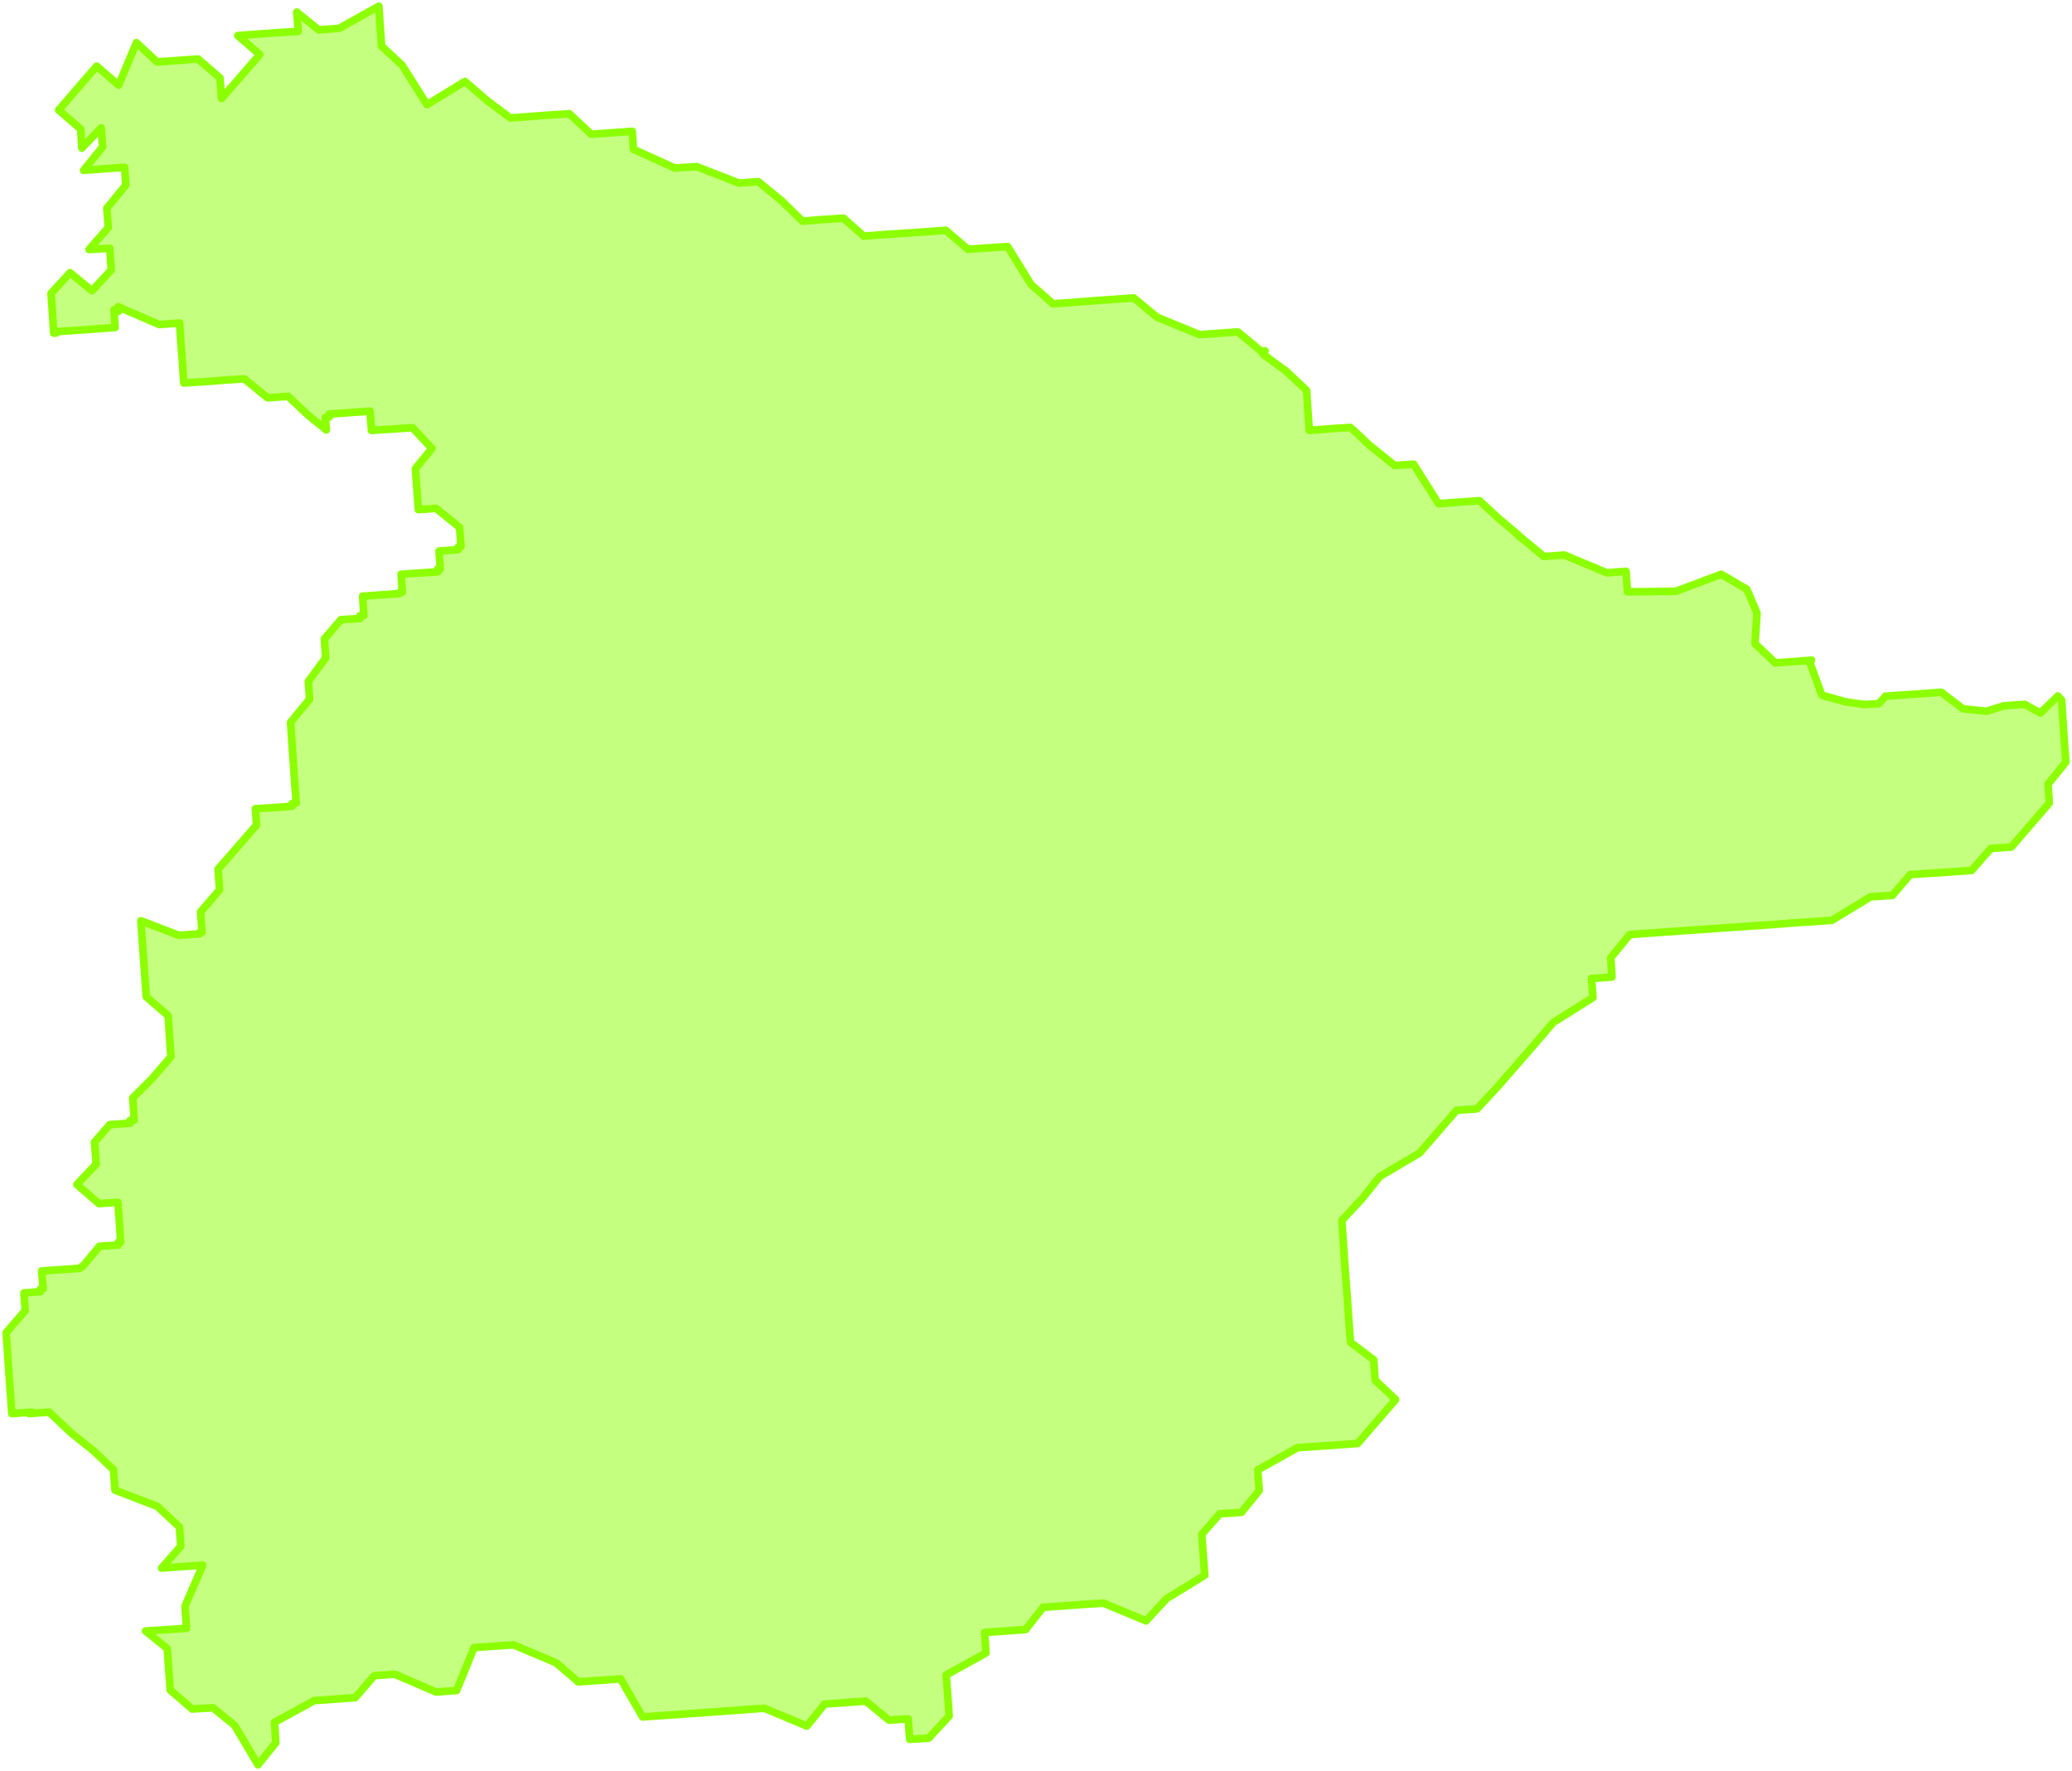 <svg width="544" height="465" viewBox="0 0 544 465" fill="none" xmlns="http://www.w3.org/2000/svg">
<g clip-path="url(#clip0_714_228)">
<path d="M531.566 184.937L526.126 185.326L521.592 186.752L515.375 186.104L509.676 181.762L498.861 182.54L495.04 182.799L493.292 184.743L489.665 185.002L484.613 184.289L478.332 182.54L475.223 174.116L475.612 173.338L471.596 173.662L466.092 174.051L460.781 168.997L461.299 160.962L458.644 154.741L451.909 150.788L439.992 155.259L427.299 155.389L426.911 150.011L421.859 150.399L410.72 145.734L405.345 146.123L399.257 141.068L398.804 140.874V140.615L393.493 136.144L388.442 131.478L382.678 131.867L377.692 132.256L371.151 121.888L366.164 122.212L365.387 121.564H365.322L359.558 116.898L355.349 112.945L354.507 112.233L349.52 112.557L343.756 113.01L343.368 107.567L343.044 102.513L337.669 97.458L331.516 92.922L332.164 92.145L331.128 92.21L324.975 87.155L314.937 87.868L303.733 83.267L297.646 78.213L292.594 78.602L286.895 78.99L276.469 79.768L270.705 74.714L264.552 64.735L254.126 65.448L248.297 60.458L243.311 60.847L232.56 61.559L226.796 62.013L221.421 57.283L215.657 57.672L210.671 58.06L205.166 52.682L199.078 47.692L194.027 48.081L182.888 43.74L177.189 44.129L166.309 39.204L165.985 34.473L155.234 35.251L149.471 29.873L144.354 30.197L133.992 30.974L127.84 26.373L122.076 21.384L112.103 27.475L105.562 17.107L100.187 12.118L99.798 6.674L99.474 1.62L89.048 7.452L83.672 7.841L77.909 3.175L78.297 8.23L73.181 8.554L67.806 8.942L62.431 9.331L68.194 14.321L63.208 20.088L58.156 25.855L57.768 20.477L52.004 15.487L46.629 15.876L41.253 16.265L35.813 11.21L31.151 22.356L25.387 17.366L20.4 23.134L15.413 28.901L21.177 33.89L21.501 38.88L26.552 33.566L26.941 38.556L21.954 44.712L32.705 43.934L33.029 48.6L28.042 54.691L28.431 59.745L23.379 65.512L28.819 65.188L29.208 70.891L24.156 76.334L18.392 71.603L13.406 77.046L14.118 87.479L14.831 87.414V87.09L25.97 86.313L30.244 85.989L29.92 81.323L31.086 81.777L31.021 80.546L41.772 85.211L47.147 84.823L47.471 89.812L47.924 95.579L48.248 100.569L53.299 100.245L59.128 99.791L64.114 99.467L70.267 104.457L75.642 104.068L81.017 109.122L85.68 112.881L85.421 109.576L86.457 109.511L86.392 108.733L91.768 108.345L97.143 107.956L97.531 113.01L102.583 112.686L108.282 112.297L113.398 117.741L109.059 123.054L109.448 128.432L109.836 133.811L114.499 133.487L120.652 138.476L121.04 143.531L120.328 143.595V144.308L115.276 144.697L115.6 149.363L114.888 149.427L114.952 150.14L109.966 150.464L105.303 150.788L105.627 155.454L104.914 155.519V155.843L99.539 156.231L95.2 156.555L95.524 161.61L94.488 161.674L94.552 162.387L89.501 162.711L85.162 167.766L85.486 172.755L80.953 178.911L81.276 183.577L76.29 189.668L76.613 194.722L77.002 200.1L77.391 205.803L77.779 210.857L76.678 210.987V211.7L71.303 212.088L67.029 212.348L67.353 216.624L57.25 228.223L57.638 233.667L52.651 239.434L53.04 244.812L52.328 244.877V245.201L46.953 245.59L36.979 241.766L37.627 250.903L38.015 256.346L38.404 261.725L44.168 266.714L44.492 272.093L44.88 277.471L39.893 283.238L34.842 288.292L35.231 294.124L34.13 294.189L34.194 294.902L28.819 295.291L24.804 299.891L25.257 305.659L20.206 310.972V311.037L25.97 316.026L30.956 315.702L31.345 321.081L31.669 326.135L31.021 326.2V326.913L26.099 327.237L21.695 332.55L21.372 332.615L21.048 333.004L15.672 333.393L10.945 333.717L11.333 338.447H10.621V339.16L6.282 339.484L6.606 344.149L1.619 349.917L2.332 360.414L3.109 371.171L8.484 370.782L7.577 371.171L12.888 370.782L18.651 376.225L24.415 380.826L29.791 385.88L30.179 391.258L41.318 395.535L47.082 400.914L47.471 405.968L42.419 411.735L47.859 411.346L53.234 410.957L48.572 421.714L48.96 427.546L38.21 428.259L43.909 432.86L44.686 443.746L50.45 448.735L55.89 448.411L61.589 453.012L67.741 463.38L72.404 457.613L72.08 452.235L82.507 446.532L93.257 445.755L98.244 439.988L103.619 439.599L114.499 444.264L119.874 443.876L124.472 432.6L134.834 431.888L146.038 436.618L151.802 441.608L162.941 440.83L168.705 450.809L179.132 450.096L195.257 448.93L200.697 448.541L211.836 453.207L216.499 447.44L227.314 446.662L233.402 451.651L238.453 451.327L238.842 456.706L243.829 456.382L249.204 450.55L248.815 445.171L248.427 439.793L258.853 434.026L258.53 428.648L269.28 427.87L273.878 422.038L284.629 421.261L289.745 420.937L300.884 425.602L306.259 419.77L316.297 413.614L315.52 402.858L320.248 397.479L325.947 397.09L330.61 391.323L330.221 385.945L340.648 380.113L345.634 379.789L356.45 379.011L366.423 367.477L361.048 362.423L360.659 357.044L354.572 352.444L354.118 346.677L353.794 341.687L353.017 331.19L352.305 320.433L357.68 314.666L362.278 308.899L372.705 302.743L382.419 291.532L387.794 291.144L393.17 285.376L403.208 273.842L407.806 268.464L418.232 261.919L417.844 256.929L423.219 256.541L422.895 251.486L427.882 245.395L433.257 245.006L443.295 244.294L454.499 243.516L464.861 242.803L470.625 242.35L475.612 242.026L480.987 241.637L491.09 235.481L496.853 235.092L501.516 229.649L512.267 228.936L517.642 228.547L522.693 222.78L528.069 222.391L533.055 216.624L538.042 210.857L537.718 205.868L542.381 200.1L541.992 194.722L541.28 183.836L540.309 182.734L535.711 187.205L531.566 184.937Z" stroke="#8CFF00" stroke-width="2" stroke-linecap="round" stroke-linejoin="round"/>
<path opacity="0.5" d="M531.566 184.937L526.126 185.326L521.592 186.752L515.375 186.104L509.676 181.762L498.861 182.54L495.04 182.799L493.292 184.743L489.665 185.002L484.613 184.289L478.332 182.54L475.223 174.116L475.612 173.338L471.596 173.662L466.092 174.051L460.781 168.997L461.299 160.962L458.644 154.741L451.909 150.788L439.992 155.259L427.299 155.389L426.911 150.011L421.859 150.399L410.72 145.734L405.345 146.123L399.257 141.068L398.804 140.874V140.615L393.493 136.144L388.442 131.478L382.678 131.867L377.692 132.256L371.151 121.888L366.164 122.212L365.387 121.564H365.322L359.558 116.898L355.349 112.945L354.507 112.233L349.52 112.557L343.756 113.01L343.368 107.567L343.044 102.513L337.669 97.458L331.516 92.922L332.164 92.145L331.128 92.21L324.975 87.155L314.937 87.868L303.733 83.267L297.646 78.213L292.594 78.602L286.895 78.99L276.469 79.768L270.705 74.714L264.552 64.735L254.126 65.448L248.297 60.458L243.311 60.847L232.56 61.559L226.796 62.013L221.421 57.283L215.657 57.672L210.671 58.06L205.166 52.682L199.078 47.692L194.027 48.081L182.888 43.74L177.189 44.129L166.309 39.204L165.985 34.473L155.234 35.251L149.471 29.873L144.354 30.197L133.992 30.974L127.84 26.373L122.076 21.384L112.103 27.475L105.562 17.107L100.187 12.118L99.798 6.674L99.474 1.62L89.048 7.452L83.672 7.841L77.909 3.175L78.297 8.23L73.181 8.554L67.806 8.942L62.431 9.331L68.194 14.321L63.208 20.088L58.156 25.855L57.768 20.477L52.004 15.487L46.629 15.876L41.253 16.265L35.813 11.21L31.151 22.356L25.387 17.366L20.4 23.134L15.413 28.901L21.177 33.89L21.501 38.88L26.552 33.566L26.941 38.556L21.954 44.712L32.705 43.934L33.029 48.6L28.042 54.691L28.431 59.745L23.379 65.512L28.819 65.188L29.208 70.891L24.156 76.334L18.392 71.603L13.406 77.046L14.118 87.479L14.831 87.414V87.09L25.97 86.313L30.244 85.989L29.92 81.323L31.086 81.777L31.021 80.546L41.772 85.211L47.147 84.823L47.471 89.812L47.924 95.579L48.248 100.569L53.299 100.245L59.128 99.791L64.114 99.467L70.267 104.457L75.642 104.068L81.017 109.122L85.68 112.881L85.421 109.576L86.457 109.511L86.392 108.733L91.768 108.345L97.143 107.956L97.531 113.01L102.583 112.686L108.282 112.297L113.398 117.741L109.059 123.054L109.448 128.432L109.836 133.811L114.499 133.487L120.652 138.476L121.04 143.531L120.328 143.595V144.308L115.276 144.697L115.6 149.363L114.888 149.427L114.952 150.14L109.966 150.464L105.303 150.788L105.627 155.454L104.914 155.519V155.843L99.539 156.231L95.2 156.555L95.524 161.61L94.488 161.674L94.552 162.387L89.501 162.711L85.162 167.766L85.486 172.755L80.953 178.911L81.276 183.577L76.29 189.668L76.613 194.722L77.002 200.1L77.391 205.803L77.779 210.857L76.678 210.987V211.7L71.303 212.088L67.029 212.348L67.353 216.624L57.25 228.223L57.638 233.667L52.651 239.434L53.04 244.812L52.328 244.877V245.201L46.953 245.59L36.979 241.766L37.627 250.903L38.015 256.346L38.404 261.725L44.168 266.714L44.492 272.093L44.88 277.471L39.893 283.238L34.842 288.292L35.231 294.124L34.13 294.189L34.194 294.902L28.819 295.291L24.804 299.891L25.257 305.659L20.206 310.972V311.037L25.97 316.026L30.956 315.702L31.345 321.081L31.669 326.135L31.021 326.2V326.913L26.099 327.237L21.695 332.55L21.372 332.615L21.048 333.004L15.672 333.393L10.945 333.717L11.333 338.447H10.621V339.16L6.282 339.484L6.606 344.149L1.619 349.917L2.332 360.414L3.109 371.171L8.484 370.782L7.577 371.171L12.888 370.782L18.651 376.225L24.415 380.826L29.791 385.88L30.179 391.258L41.318 395.535L47.082 400.914L47.471 405.968L42.419 411.735L47.859 411.346L53.234 410.957L48.572 421.714L48.96 427.546L38.21 428.259L43.909 432.86L44.686 443.746L50.45 448.735L55.89 448.411L61.589 453.012L67.741 463.38L72.404 457.613L72.08 452.235L82.507 446.532L93.257 445.755L98.244 439.988L103.619 439.599L114.499 444.264L119.874 443.876L124.472 432.6L134.834 431.888L146.038 436.618L151.802 441.608L162.941 440.83L168.705 450.809L179.132 450.096L195.257 448.93L200.697 448.541L211.836 453.207L216.499 447.44L227.314 446.662L233.402 451.651L238.453 451.327L238.842 456.706L243.829 456.382L249.204 450.55L248.815 445.171L248.427 439.793L258.853 434.026L258.53 428.648L269.28 427.87L273.878 422.038L284.629 421.261L289.745 420.937L300.884 425.602L306.259 419.77L316.297 413.614L315.52 402.858L320.248 397.479L325.947 397.09L330.61 391.323L330.221 385.945L340.648 380.113L345.634 379.789L356.45 379.011L366.423 367.477L361.048 362.423L360.659 357.044L354.572 352.444L354.118 346.677L353.794 341.687L353.017 331.19L352.305 320.433L357.68 314.666L362.278 308.899L372.705 302.743L382.419 291.532L387.794 291.144L393.17 285.376L403.208 273.842L407.806 268.464L418.232 261.919L417.844 256.929L423.219 256.541L422.895 251.486L427.882 245.395L433.257 245.006L443.295 244.294L454.499 243.516L464.861 242.803L470.625 242.35L475.612 242.026L480.987 241.637L491.09 235.481L496.853 235.092L501.516 229.649L512.267 228.936L517.642 228.547L522.693 222.78L528.069 222.391L533.055 216.624L538.042 210.857L537.718 205.868L542.381 200.1L541.992 194.722L541.28 183.836L540.309 182.734L535.711 187.205L531.566 184.937Z" fill="#8CFF00"/>
</g>
<defs>
<clipPath id="clip0_714_228">
<rect width="544" height="465" fill="white"/>
</clipPath>
</defs>
</svg>
